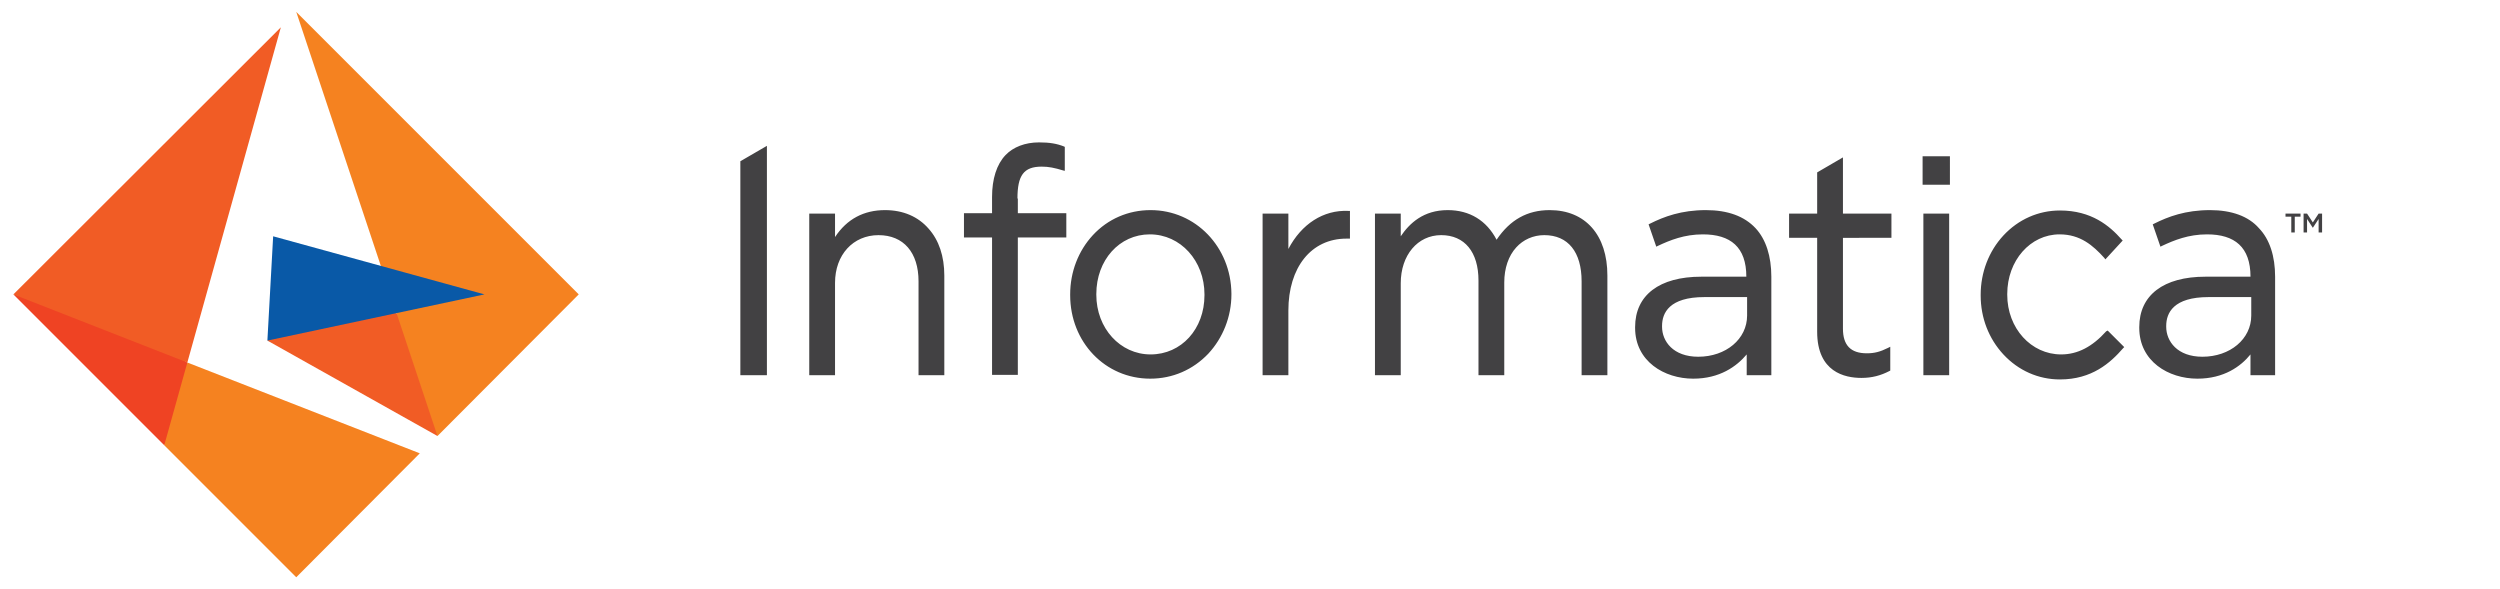<?xml version="1.0" encoding="utf-8"?>
<!-- Generator: Adobe Illustrator 17.0.0, SVG Export Plug-In . SVG Version: 6.00 Build 0)  -->
<!DOCTYPE svg PUBLIC "-//W3C//DTD SVG 1.1//EN" "http://www.w3.org/Graphics/SVG/1.1/DTD/svg11.dtd">
<svg version="1.1" id="Layer_1" xmlns="http://www.w3.org/2000/svg" xmlns:xlink="http://www.w3.org/1999/xlink" x="0px" y="0px"
	 width="157px" height="37px" viewBox="0 0 157 37" enable-background="new 0 0 157 37" xml:space="preserve">
<polygon fill="#F15C25" points="16.792,21.388 27.474,27.382 27.861,22.838 24.912,19.672 20.538,18.947 "/>
<polygon fill="#F58220" points="18.605,0.748 27.474,27.382 36.344,18.488 "/>
<polygon fill="#0959A7" points="17.154,14.839 16.792,21.388 30.423,18.488 "/>
<polygon fill="#EF4323" points="10.315,27.962 12.079,25.618 11.765,22.766 7.415,19.938 0.841,18.488 "/>
<polygon fill="#F15C25" points="0.841,18.488 11.765,22.766 17.638,1.715 "/>
<polygon fill="#F58220" points="10.315,27.962 18.605,36.252 26.363,28.469 11.765,22.766 "/>
<g>
	<path fill="#424143" d="M141.379,18.681v1.136c0,1.474-1.329,2.586-3.069,2.586c-1.571,0-2.272-0.967-2.272-1.885V20.47
		c0-0.822,0.459-1.813,2.658-1.813h2.683V18.681z M138.793,13.195c-1.547,0-2.634,0.411-3.504,0.846l-0.097,0.048l0.483,1.402
		l0.097-0.048c0.773-0.363,1.668-0.725,2.828-0.725c1.74,0,2.731,0.798,2.731,2.658h-2.828c-2.634,0-4.157,1.16-4.157,3.166v0.048
		c0,2.103,1.837,3.19,3.649,3.19c1.668,0,2.731-0.773,3.335-1.523v1.305h1.547v-6.187c0-1.281-0.338-2.344-1.015-3.045
		C141.21,13.582,140.146,13.195,138.793,13.195 M48.162,9.159l-1.668,0.967v13.437h1.668V9.159z M122.455,9.812h-1.716v0.459V11.6
		h1.716V9.812z M55.582,13.195c-1.329,0-2.393,0.556-3.142,1.692v-1.474h-1.619v10.151h1.619v-5.8c0-1.764,1.136-2.997,2.731-2.997
		c1.571,0,2.513,1.088,2.513,2.9v5.897h1.619v-6.26c0-1.208-0.338-2.223-0.991-2.949C57.66,13.606,56.718,13.195,55.582,13.195
		 M75.641,18.488v0.048c0,2.127-1.45,3.722-3.384,3.722c-1.909,0-3.408-1.643-3.408-3.746v-0.048c0-2.127,1.45-3.746,3.359-3.746
		C74.143,14.718,75.641,16.385,75.641,18.488 M72.258,13.195c-1.402,0-2.683,0.556-3.625,1.571c-0.918,0.991-1.426,2.32-1.426,3.722
		v0.048c0,2.949,2.199,5.244,5.027,5.244c1.402,0,2.683-0.556,3.649-1.571c0.918-0.991,1.45-2.32,1.45-3.722V18.44
		C77.309,15.515,75.086,13.195,72.258,13.195 M80.91,15.636v-2.223h-1.619v10.151h1.619v-4.06c0-2.707,1.426-4.519,3.649-4.519
		h0.218v-1.74H84.68C83.109,13.171,81.732,14.065,80.91,15.636 M97.32,13.195c-1.402,0-2.489,0.604-3.335,1.861
		c-0.628-1.208-1.692-1.861-3.069-1.861c-1.523,0-2.393,0.822-2.949,1.643v-1.426h-1.619v10.151h1.619v-5.776
		c0-1.764,1.063-3.021,2.538-3.021s2.344,1.063,2.344,2.852v5.945h1.619v-5.825c0-0.894,0.266-1.668,0.749-2.199
		c0.435-0.483,1.063-0.773,1.764-0.773c1.498,0,2.344,1.063,2.344,2.9v5.897h1.619v-6.26C100.945,14.766,99.568,13.195,97.32,13.195
		 M118.782,14.935v-1.523h-3.045V9.884l-1.619,0.943v2.586h-1.764v1.523h1.764v5.897c0,2.538,1.74,2.9,2.779,2.9
		c0.653,0,1.208-0.145,1.764-0.435l0.048-0.024v-1.498l-0.145,0.073c-0.483,0.242-0.846,0.338-1.329,0.338
		c-1.015,0-1.498-0.508-1.498-1.547v-5.704C115.736,14.935,118.782,14.935,118.782,14.935z M132.267,20.808
		c-0.87,0.967-1.788,1.45-2.828,1.45c-1.885,0-3.384-1.643-3.384-3.746v-0.048c0-2.103,1.45-3.746,3.287-3.746
		c1.305,0,2.103,0.701,2.803,1.474l0.072,0.097l1.088-1.184l-0.072-0.073c-0.749-0.846-1.885-1.813-3.867-1.813
		c-1.353,0-2.61,0.556-3.553,1.571c-0.918,0.991-1.426,2.32-1.426,3.722v0.048c0,1.402,0.508,2.707,1.426,3.698
		c0.943,1.015,2.199,1.571,3.553,1.571c2.006,0,3.166-1.039,3.964-1.958l0.072-0.073l-1.039-1.039L132.267,20.808z M109.718,18.681
		v1.136c0,1.474-1.329,2.586-3.069,2.586c-1.571,0-2.272-0.967-2.272-1.885V20.47c0-0.822,0.459-1.813,2.658-1.813h2.683V18.681z
		 M107.132,13.195c-1.547,0-2.634,0.411-3.504,0.846l-0.097,0.048l0.483,1.402l0.097-0.048c0.773-0.363,1.668-0.725,2.828-0.725
		c1.74,0,2.731,0.798,2.731,2.658h-2.828c-2.634,0-4.157,1.16-4.157,3.166v0.048c0,2.103,1.837,3.19,3.649,3.19
		c1.668,0,2.731-0.773,3.359-1.523v1.305h1.547v-6.187c0-1.281-0.338-2.344-0.991-3.045
		C109.549,13.582,108.51,13.195,107.132,13.195 M63.896,12.47c0-1.45,0.387-2.006,1.523-2.006c0.435,0,0.798,0.073,1.353,0.242
		l0.097,0.024V9.232l-0.024-0.024c-0.483-0.193-0.943-0.266-1.595-0.266c-0.87,0-1.619,0.29-2.103,0.798
		c-0.556,0.58-0.846,1.498-0.846,2.634v1.015h-1.764v1.523h1.764v8.628h1.619v-8.628h3.045v-1.523H63.92V12.47H63.896z
		 M122.407,13.413h-1.619V14.5v9.063h1.619V13.413z M143.53,13.413v0.193h0.363v0.991h0.218v-0.991h0.363v-0.193H143.53z
		 M144.69,14.597h0.193v-0.846l0.363,0.556l0,0l0.363-0.556v0.846h0.218v-1.184h-0.218l-0.363,0.556l-0.363-0.556h-0.218v1.184
		H144.69z"/>
</g>
</svg>
